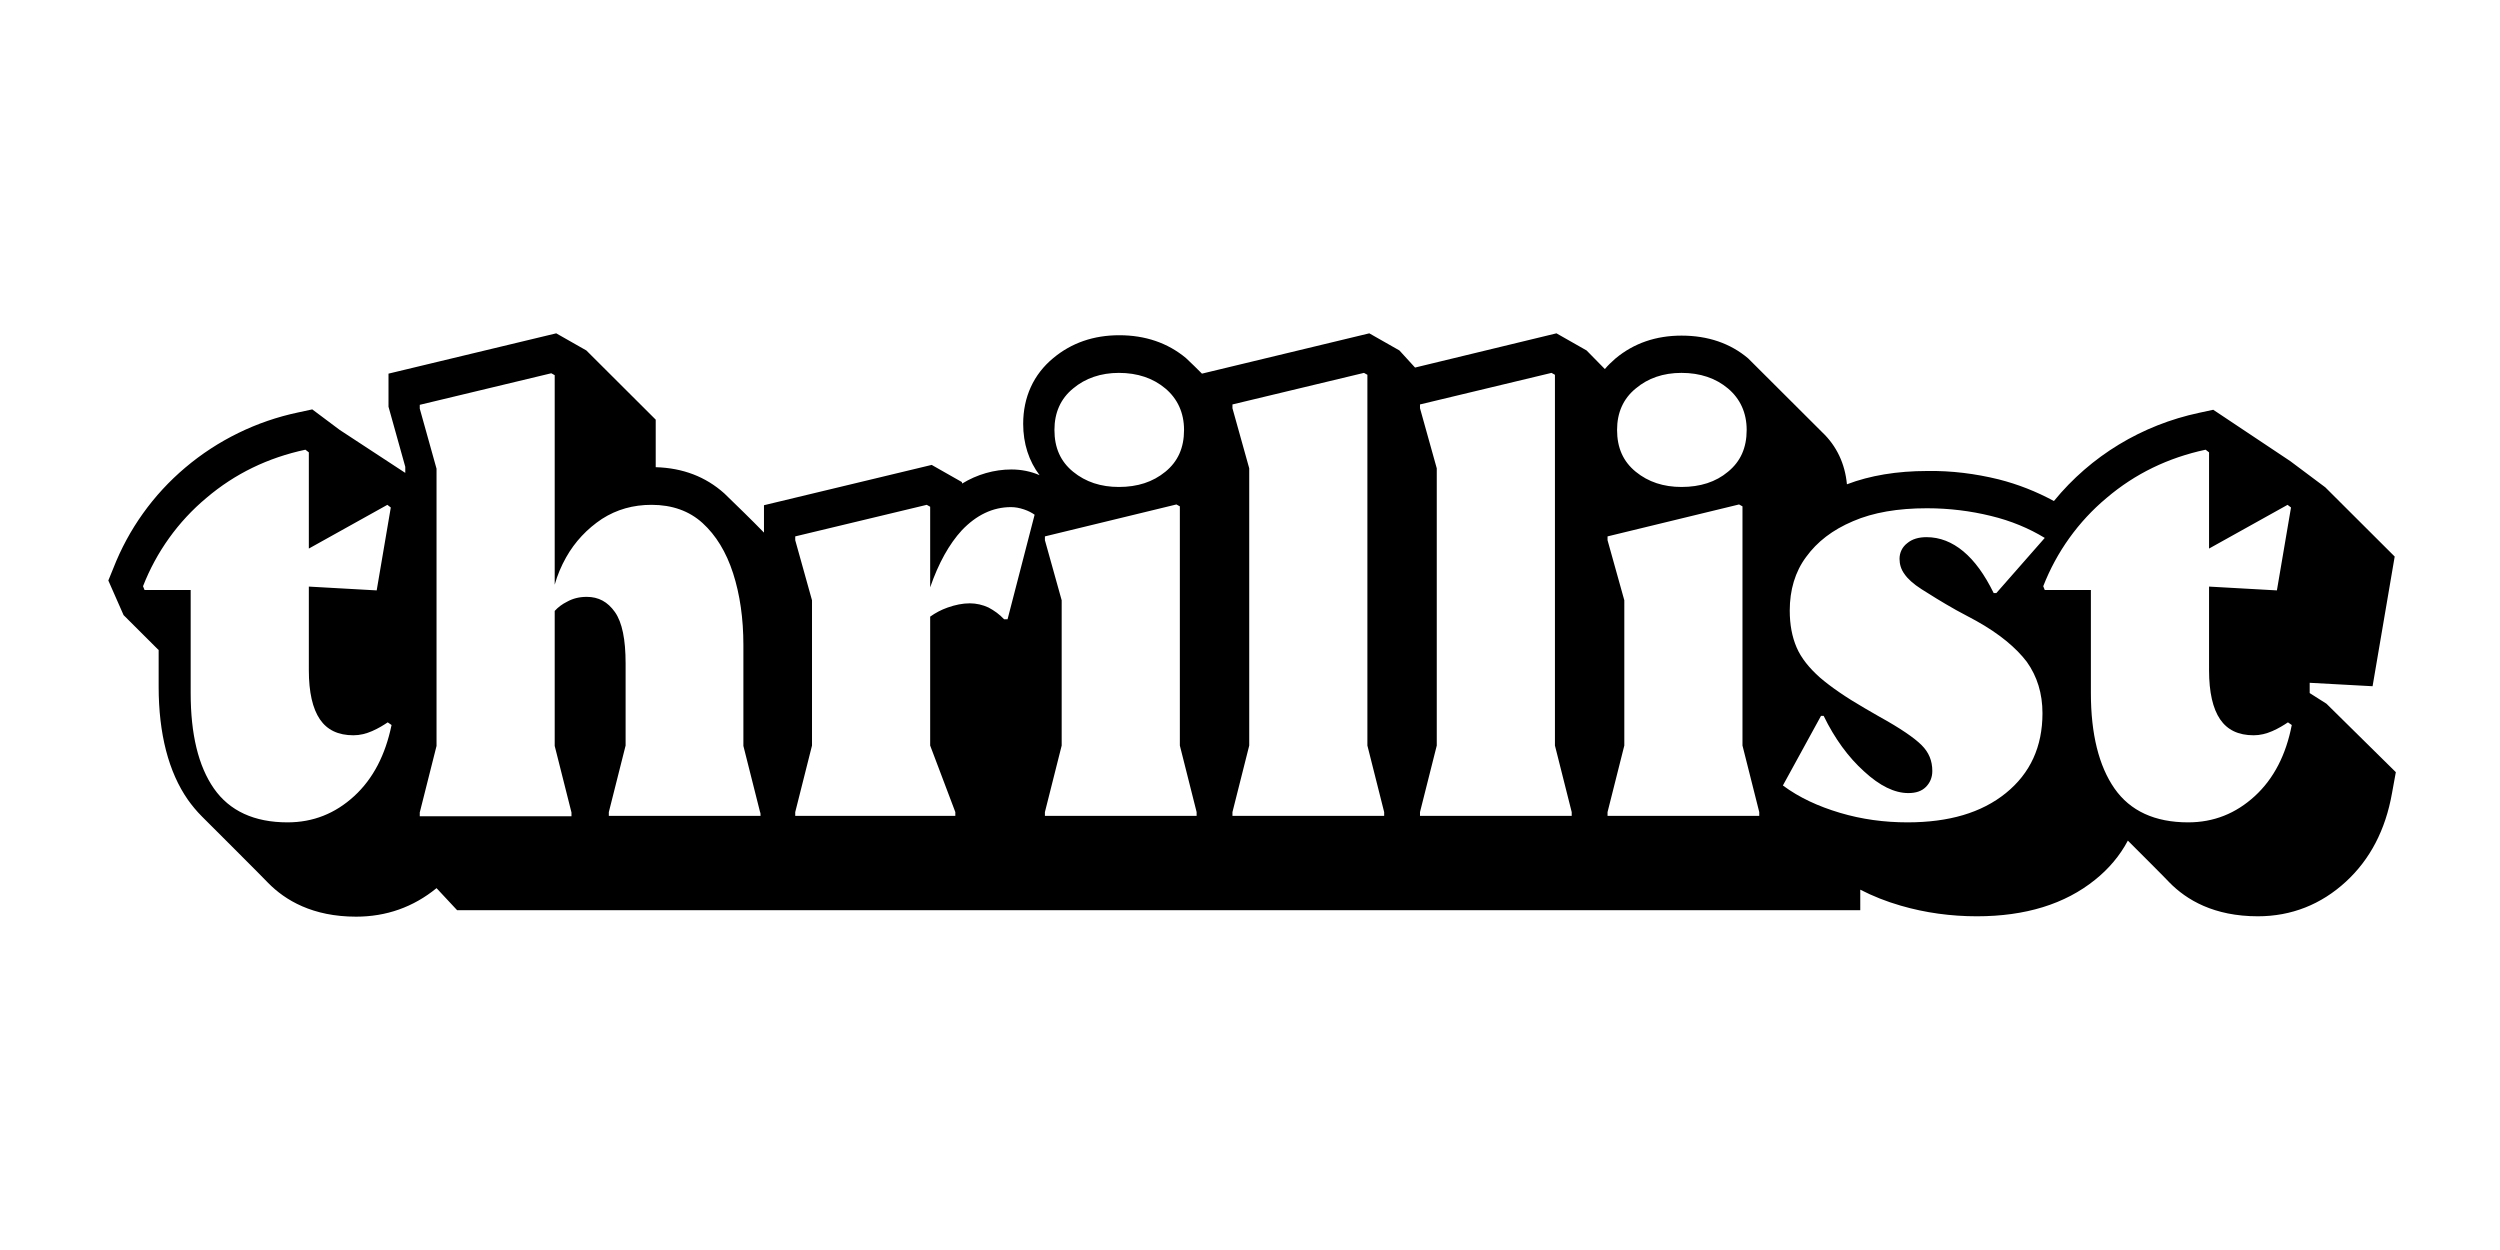 <?xml version="1.0" encoding="UTF-8"?>
<svg width="600px" height="300px" viewBox="0 0 600 300" version="1.1" xmlns="http://www.w3.org/2000/svg" xmlns:xlink="http://www.w3.org/1999/xlink">
    <title>Thrillist</title>
    <g id="Thrillist" stroke="none" stroke-width="1" fill="none" fill-rule="evenodd">
        <g id="thrillist-vector-logo" transform="translate(26, 80)" fill="#000000" fill-rule="nonzero">
            <path d="M515.151,111.069 C510.576,115.267 505.27,117.366 499.141,117.366 C491.182,117.366 485.235,114.628 481.484,109.244 C477.733,103.859 475.812,96.193 475.812,86.336 L475.812,61.604 L464.743,61.604 L464.377,60.691 C467.579,52.477 472.793,45.176 479.563,39.518 C486.424,33.677 494.384,29.844 503.349,27.927 L504.172,28.566 L504.172,51.656 L523.018,41.16 L523.842,41.799 L520.457,61.695 L504.172,60.782 L504.172,80.86 C504.172,86.154 505.087,90.078 506.826,92.634 C508.564,95.189 511.217,96.467 514.876,96.467 C516.431,96.467 517.895,96.102 519.359,95.463 C520.823,94.824 522.012,94.094 523.11,93.364 L524.025,94.003 C522.652,101.121 519.725,106.871 515.151,111.069 Z M455.411,110.339 C449.556,115.085 441.688,117.366 431.808,117.366 C426.227,117.366 420.83,116.636 415.615,115.085 C410.401,113.533 405.826,111.434 401.893,108.514 L411.041,91.812 L411.681,91.812 C414.334,97.288 417.628,101.76 421.379,105.137 C425.13,108.605 428.698,110.339 431.991,110.339 C433.821,110.339 435.193,109.883 436.199,108.879 C437.206,107.875 437.755,106.597 437.755,105.046 C437.755,102.581 436.931,100.574 435.193,98.84 C433.455,97.106 430.161,94.824 425.038,91.995 L421.562,89.987 C416.988,87.34 413.42,84.876 410.767,82.595 C408.205,80.313 406.284,77.94 405.186,75.385 C404.088,72.829 403.539,69.909 403.539,66.532 C403.539,61.604 404.82,57.223 407.473,53.664 C410.126,50.013 413.786,47.184 418.726,45.085 C423.574,42.986 429.521,41.982 436.474,41.982 C441.78,41.982 446.903,42.621 451.752,43.807 C456.692,44.993 460.992,46.819 464.743,49.1 L453.124,62.334 L452.484,62.334 C450.288,57.862 447.909,54.576 445.165,52.295 C442.512,50.104 439.584,48.918 436.382,48.918 C434.461,48.918 432.906,49.374 431.717,50.378 C430.527,51.291 429.887,52.66 429.887,54.12 C429.887,55.398 430.253,56.675 431.076,57.771 C431.808,58.866 433.18,60.143 435.193,61.421 C437.206,62.699 439.95,64.433 443.518,66.441 L448.275,68.996 C453.856,72.099 457.881,75.476 460.443,78.853 C462.913,82.321 464.194,86.428 464.194,91.173 C464.194,99.205 461.266,105.593 455.411,110.339 L455.411,110.339 Z M391.372,41.069 L392.195,41.525 L392.195,98.931 L396.22,114.902 L396.22,115.815 L359.81,115.815 L359.81,114.902 L363.835,98.931 L363.835,64.068 L359.81,49.648 L359.81,48.735 L391.372,41.069 L391.372,41.069 Z M377.558,9.492 C382.04,9.492 385.791,10.769 388.719,13.233 C391.646,15.698 393.201,19.074 393.201,23.181 C393.201,27.471 391.738,30.756 388.719,33.22 C385.791,35.684 382.04,36.871 377.558,36.871 C373.258,36.871 369.598,35.684 366.579,33.22 C363.56,30.756 362.097,27.471 362.097,23.181 C362.097,19.074 363.56,15.698 366.579,13.233 C369.507,10.769 373.166,9.492 377.558,9.492 Z M351.21,115.815 L314.799,115.815 L314.799,114.902 L318.824,98.931 L318.824,32.399 L314.799,17.979 L314.799,17.066 L346.361,9.492 L347.185,9.948 L347.185,98.931 L351.21,114.902 L351.21,115.815 L351.21,115.815 Z M306.199,115.815 L269.789,115.815 L269.789,114.902 L273.814,98.931 L273.814,32.399 L269.789,17.979 L269.789,17.066 L301.351,9.492 L302.174,9.948 L302.174,98.931 L306.199,114.902 C306.199,114.902 306.199,115.815 306.199,115.815 Z M256.34,41.069 L257.164,41.525 L257.164,98.931 L261.189,114.902 L261.189,115.815 L224.778,115.815 L224.778,114.902 L228.803,98.931 L228.803,64.068 L224.778,49.648 L224.778,48.735 L256.34,41.069 L256.34,41.069 Z M242.526,9.492 C247.009,9.492 250.76,10.769 253.687,13.233 C256.615,15.698 258.17,19.074 258.17,23.181 C258.17,27.471 256.706,30.756 253.687,33.22 C250.668,35.684 247.009,36.871 242.526,36.871 C238.226,36.871 234.567,35.684 231.548,33.22 C228.529,30.756 227.065,27.471 227.065,23.181 C227.065,19.074 228.529,15.698 231.548,13.233 C234.475,10.769 238.226,9.492 242.526,9.492 Z M215.813,68.631 L214.989,68.631 C213.891,67.445 212.611,66.532 211.238,65.802 C209.866,65.163 208.311,64.798 206.756,64.798 C205.017,64.798 203.279,65.163 201.449,65.802 C199.894,66.349 198.522,67.08 197.241,67.992 L197.241,98.931 L203.279,114.902 L203.279,115.815 L164.856,115.815 L164.856,114.902 L168.881,98.931 L168.881,64.068 L164.856,49.648 L164.856,48.735 L196.418,41.16 L197.241,41.617 L197.241,60.965 C199.254,55.124 201.815,50.561 204.834,47.275 C208.311,43.625 212.245,41.708 216.636,41.708 C217.642,41.708 218.649,41.89 219.746,42.256 C220.844,42.621 221.668,43.077 222.308,43.533 L215.813,68.631 Z M156.53,115.815 L120.119,115.815 L120.119,114.902 L124.145,98.931 L124.145,79.218 C124.145,73.468 123.321,69.361 121.583,66.897 C119.845,64.433 117.649,63.246 114.813,63.246 C113.075,63.246 111.52,63.611 110.056,64.433 C108.958,64.98 107.952,65.711 107.129,66.623 L107.129,99.022 L111.154,114.993 L111.154,115.906 L74.743,115.906 L74.743,114.993 L78.768,99.022 L78.768,32.49 L74.743,18.07 L74.743,17.158 L106.305,9.583 L107.129,10.039 L107.129,60.326 C107.769,58.044 108.684,55.854 109.873,53.755 C111.977,50.013 114.905,46.91 118.473,44.537 C122.041,42.256 125.975,41.16 130.366,41.16 C135.306,41.16 139.423,42.621 142.625,45.541 C145.827,48.462 148.297,52.477 149.944,57.588 C151.59,62.699 152.414,68.449 152.414,74.837 L152.414,99.022 L156.439,114.993 C156.53,114.902 156.53,115.815 156.53,115.815 Z M59.008,111.069 C54.433,115.267 49.127,117.366 42.998,117.366 C35.039,117.366 29.092,114.628 25.341,109.244 C21.59,103.859 19.761,96.193 19.761,86.336 L19.761,61.604 L8.691,61.604 L8.325,60.691 C11.527,52.477 16.742,45.176 23.512,39.518 C30.373,33.677 38.332,29.844 47.298,27.927 L48.121,28.566 L48.121,51.656 L66.967,41.16 L67.79,41.799 L64.405,61.695 L48.121,60.782 L48.121,80.86 C48.121,86.154 49.036,90.078 50.774,92.634 C52.512,95.189 55.165,96.467 58.825,96.467 C60.38,96.467 61.844,96.102 63.307,95.463 C64.771,94.824 65.961,94.094 67.058,93.364 L67.973,94.003 C66.509,101.121 63.582,106.871 59.008,111.069 L59.008,111.069 Z M532.35,88.892 L528.324,86.336 L528.324,83.872 L543.419,84.694 L548.726,53.572 L532.075,36.962 L523.659,30.665 L505.179,18.344 L501.794,19.074 C488.071,21.995 475.812,29.387 466.938,40.248 C462.73,37.966 458.339,36.232 453.673,35.046 C448.092,33.677 442.329,32.947 436.565,33.038 C429.246,33.038 422.751,34.133 417.262,36.232 C416.805,31.304 414.792,27.014 411.315,23.729 C411.041,23.455 394.208,6.662 393.567,6.023 C389.268,2.373 383.87,0.548 377.558,0.548 C371.428,0.548 366.122,2.373 361.731,6.023 C360.816,6.845 359.901,7.666 359.169,8.579 L354.778,4.107 L347.551,0 L313.61,8.214 L309.859,4.107 L302.632,0 L262.47,9.674 C261.189,8.396 260,7.21 258.627,5.932 C254.236,2.282 248.839,0.456 242.618,0.456 C236.488,0.456 231.182,2.282 226.791,5.932 C222.033,9.857 219.563,15.332 219.563,21.721 C219.563,26.467 220.936,30.665 223.497,34.042 C221.393,33.129 219.106,32.673 216.727,32.673 C212.611,32.673 208.494,33.859 204.926,36.05 L204.834,35.684 L197.607,31.578 L157.354,41.252 L157.354,47.823 C154.243,44.628 151.041,41.525 147.839,38.422 C143.357,34.407 137.868,32.308 131.372,32.125 L131.372,20.717 L114.722,4.107 L107.495,0 L67.241,9.674 L67.241,17.614 L71.267,32.034 L71.267,33.494 L55.531,23.181 L48.944,18.253 L45.559,18.983 C35.588,21.082 26.256,25.645 18.48,32.216 C10.795,38.696 4.849,47.001 1.189,56.402 L0,59.322 L3.659,67.627 L11.985,75.932 L12.076,75.932 L12.076,84.785 C12.076,96.102 14.455,105.319 19.12,111.982 C20.035,113.259 21.133,114.628 22.505,115.997 C22.78,116.271 38.149,131.604 38.332,131.877 C42.449,136.076 49.036,140 59.465,140 C66.692,140 73.188,137.718 78.768,133.155 L83.709,138.449 L420.464,138.449 L420.464,133.52 C423.483,135.072 426.685,136.349 430.161,137.353 C436.108,139.087 442.237,139.909 448.458,139.909 C460.077,139.909 469.591,136.988 476.819,131.147 C480.02,128.592 482.765,125.398 484.686,121.747 C484.778,121.838 494.475,131.512 494.658,131.786 C498.775,135.984 505.362,139.909 515.883,139.909 C523.933,139.909 531.069,137.08 537.015,131.604 C542.779,126.31 546.53,119.192 548.085,110.339 L549,105.319 L532.35,88.892 L532.35,88.892 Z" id="thrillist-logo"></path>
        </g>
    </g>
</svg>